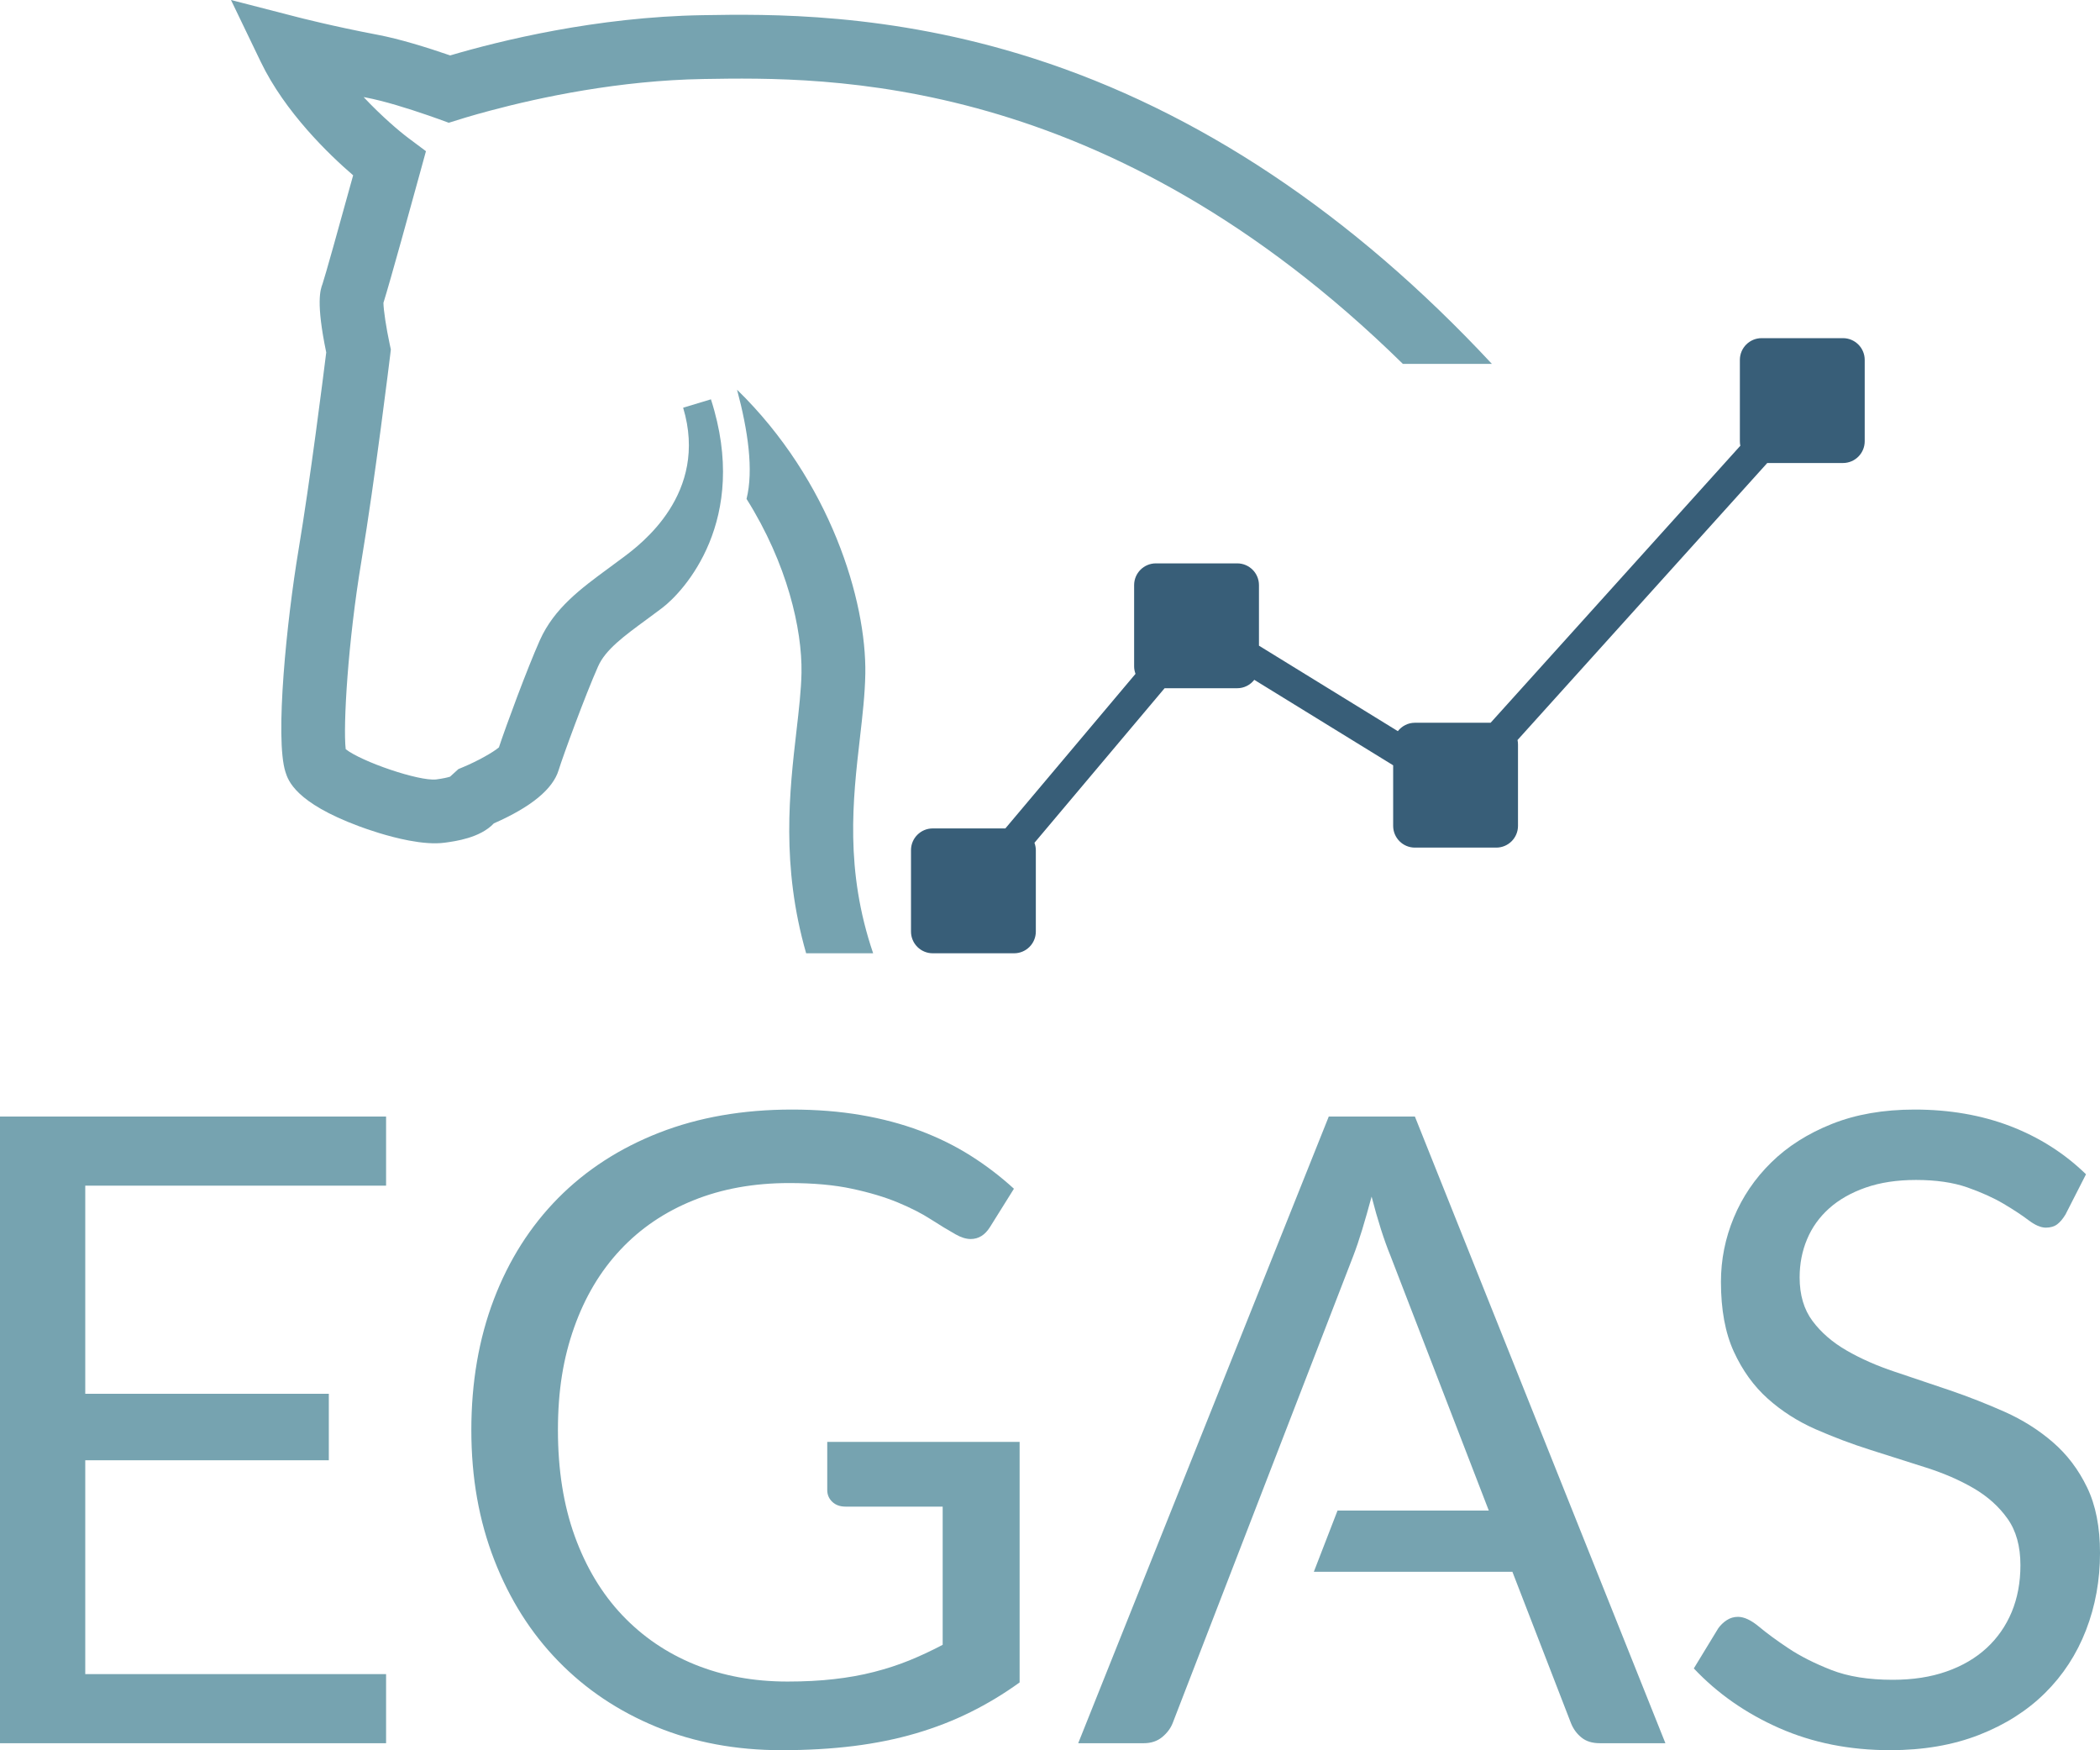 <?xml version="1.0" encoding="UTF-8"?><svg id="Layer_2" xmlns="http://www.w3.org/2000/svg" viewBox="0 0 502.48 418.71"><defs><style>.cls-1{fill:#76a3b0;}.cls-1,.cls-2{stroke-width:0px;}.cls-2{fill:#385e78;}</style></defs><g id="Calque_1_-_copie_4"><path class="cls-1" d="m247.23,13.95C212.67,2.89,183.67,3.37,168.1,3.63c-25.43.42-48.49,6.12-60.38,9.63-5.58-1.92-12.09-3.94-17.37-4.94-10.55-2-19.07-4.19-19.16-4.22L55.27,0l7.13,14.81c5.79,12.02,16.29,22.13,22.1,27.13-3.36,12.21-6.79,24.43-7.33,25.99-.5,1.33-1.61,4.37.89,16.38-.72,5.82-3.82,30.44-6.65,47.38-2.78,16.65-5.68,45.01-3.1,53.02.64,2,2.34,7.28,17.57,12.95,1.95.73,6.86,2.46,11.93,3.42,3.01.57,6.09.87,8.62.52,2.54-.34,8.47-1.14,11.74-4.62,8.9-3.91,14.11-8.18,15.5-12.74,1.01-3.29,6.39-17.98,9.45-24.84,1.78-4,6.16-7.2,11.69-11.26,1.18-.87,2.39-1.75,3.61-2.68,5.16-3.9,21.04-20.96,11.69-49.93l-6.65,2.01c6.18,20.55-10.23,32.72-14.25,35.74-1.16.88-2.31,1.72-3.43,2.54-6.78,4.98-13.17,9.67-16.61,17.36-3.05,6.85-8.1,20.51-9.79,25.62-1.36,1.18-5.14,3.29-8.47,4.68l-1.22.51-2,1.82c-.52.17-1.53.42-3.31.66-4.07.48-17.85-4.23-21.66-7.24-.65-5.58.53-25.67,3.76-45.02,3.26-19.56,6.86-49.03,6.89-49.32l.15-1.28-.27-1.26c-.83-3.86-1.5-8.28-1.5-9.91,1.5-4.73,7.04-24.85,8.79-31.24l1.38-5.03-4.17-3.12c-2.16-1.61-6.39-5.19-10.74-9.82l.5.09c4.39.83,10,2.58,14.96,4.29,1.75.61,3.41,1.2,4.91,1.76,2.2-.71,5.6-1.76,9.93-2.91,11.91-3.18,30.85-7.23,51.04-7.56,29.37-.49,96.26-1.59,167.32,68.15h21.3c-33.44-35.9-70.36-60.49-109.74-73.1Z"/><path class="cls-1" d="m208.9,228.06h-16.01c-6.03-21.02-3.98-38.76-2.31-53.24.58-5.04,1.13-9.8,1.2-13.88.17-10.39-3.39-26.07-13.15-41.58,1.72-6.88.35-16.31-2.27-26.13,22.36,21.79,30.98,50.55,30.69,67.97-.08,4.82-.67,9.94-1.29,15.36-1.71,14.8-3.62,31.56,3.16,51.49Z"/><path class="cls-2" d="m440.98,80.9h-19.47c-2.87,0-5.2,2.33-5.2,5.2v19.47c0,.37.04.73.11,1.07l-59.75,66.27h-18.12c-1.66,0-3.12.79-4.08,2.01l-33.23-20.45v-14.49c0-2.87-2.33-5.2-5.2-5.2h-19.47c-2.87,0-5.2,2.33-5.2,5.2v19.47c0,.62.13,1.21.33,1.76l-31.14,36.98h-17.38c-2.87,0-5.2,2.33-5.2,5.2v19.47c0,2.87,2.33,5.2,5.2,5.2h19.47c2.87,0,5.2-2.33,5.2-5.2v-19.47c0-.62-.13-1.21-.33-1.76l31.14-36.98h17.38c1.66,0,3.12-.79,4.08-2.01l33.23,20.45v14.49c0,2.87,2.33,5.2,5.2,5.2h19.47c2.87,0,5.2-2.33,5.2-5.2v-19.47c0-.37-.04-.73-.11-1.07l59.75-66.27h18.12c2.87,0,5.2-2.33,5.2-5.2v-19.47c0-2.87-2.33-5.2-5.2-5.2Z"/><path class="cls-1" d="m92.38,283.65v-16.53H0v149.92h92.38v-16.53H20.4v-51.16h58.28v-15.9H20.4v-49.8h71.98Z"/><path class="cls-1" d="m197.94,344.96v11.51c0,1.11.4,2.06,1.2,2.82.8.77,1.87,1.15,3.19,1.15h23.23v33.06c-2.65,1.4-5.3,2.64-7.95,3.72-2.65,1.08-5.48,2-8.48,2.77-2.99.77-6.19,1.34-9.57,1.72-3.38.39-7.1.58-11.14.58-8.09,0-15.48-1.36-22.18-4.08-6.69-2.72-12.48-6.66-17.37-11.82-4.88-5.16-8.66-11.46-11.35-18.89-2.68-7.42-4.02-15.88-4.02-25.37s1.29-17.24,3.87-24.53,6.27-13.49,11.09-18.62c4.81-5.13,10.63-9.07,17.47-11.82,6.83-2.76,14.47-4.13,22.91-4.13,5.79,0,10.79.45,15.01,1.36,4.22.9,7.88,2,10.99,3.29,3.1,1.29,5.73,2.63,7.89,4.03,2.17,1.39,4.12,2.58,5.86,3.56,1.33.76,2.55,1.15,3.67,1.15,1.88,0,3.41-.95,4.6-2.83l5.75-9.2c-3.21-2.93-6.66-5.57-10.35-7.9-3.7-2.34-7.73-4.33-12.09-5.97-4.36-1.63-9.08-2.89-14.17-3.76-5.1-.87-10.61-1.31-16.53-1.31-11.72,0-22.31,1.85-31.76,5.54-9.45,3.7-17.5,8.91-24.16,15.64-6.66,6.74-11.79,14.81-15.38,24.22-3.59,9.42-5.39,19.85-5.39,31.28s1.83,21.66,5.49,31.08c3.66,9.41,8.77,17.49,15.33,24.21,6.56,6.74,14.37,11.97,23.43,15.7,9.07,3.73,19.05,5.59,29.93,5.59,6.2,0,11.96-.33,17.26-.99,5.3-.66,10.27-1.67,14.91-3.03,4.63-1.36,8.99-3.05,13.07-5.08,4.08-2.02,8.01-4.39,11.77-7.11v-57.54h-46.03Z"/><path class="cls-1" d="m398.49,417.04h-15.69c-1.82,0-3.28-.45-4.39-1.36-1.12-.9-1.96-2.05-2.52-3.45l-14.01-36.2h-47.51l5.67-14.65h36.19l-23.54-60.99c-1.54-3.76-3.04-8.47-4.5-14.12-.77,2.86-1.52,5.49-2.25,7.9-.73,2.4-1.45,4.51-2.15,6.33l-43.2,111.73c-.49,1.25-1.33,2.37-2.51,3.35-1.19.97-2.65,1.46-4.4,1.46h-15.69l59.95-149.92h20.61l59.94,149.92Z"/><path class="cls-1" d="m499.39,355.84c-2.05-4.25-4.77-7.85-8.16-10.78-3.38-2.93-7.21-5.35-11.5-7.27-4.29-1.91-8.69-3.64-13.19-5.18-4.49-1.53-8.89-3.01-13.18-4.44-4.29-1.43-8.12-3.12-11.51-5.08-3.38-1.95-6.1-4.3-8.16-7.06-2.05-2.75-3.08-6.22-3.08-10.41,0-3.27.59-6.33,1.78-9.15,1.18-2.83,2.94-5.28,5.28-7.38,2.34-2.09,5.25-3.75,8.73-4.97,3.49-1.22,7.5-1.83,12.04-1.83,4.81,0,8.91.6,12.29,1.78,3.38,1.19,6.28,2.5,8.68,3.92,2.41,1.43,4.4,2.74,5.97,3.93,1.56,1.18,2.94,1.78,4.13,1.78,1.11,0,2.02-.27,2.72-.79.69-.52,1.36-1.31,1.99-2.35l4.91-9.63c-5.16-5.02-11.19-8.85-18.1-11.51-6.9-2.64-14.54-3.97-22.91-3.97-7.46,0-14.07,1.15-19.82,3.45-5.76,2.3-10.59,5.37-14.49,9.21-3.91,3.83-6.89,8.23-8.95,13.18s-3.08,10.08-3.08,15.38c0,6.63,1.02,12.19,3.08,16.69,2.06,4.49,4.76,8.24,8.11,11.24,3.35,3,7.17,5.44,11.46,7.33,4.29,1.88,8.68,3.54,13.18,4.96,4.5,1.43,8.89,2.83,13.18,4.19,4.29,1.36,8.11,3.02,11.46,4.97,3.34,1.95,6.05,4.38,8.1,7.27,2.06,2.89,3.09,6.61,3.09,11.14,0,4.12-.7,7.85-2.09,11.2-1.4,3.34-3.4,6.22-6.02,8.63-2.61,2.4-5.8,4.27-9.57,5.59-3.77,1.33-8.06,1.99-12.87,1.99-5.79,0-10.69-.78-14.7-2.35-4.01-1.57-7.43-3.3-10.25-5.18-2.83-1.88-5.18-3.61-7.06-5.18-1.89-1.57-3.56-2.35-5.02-2.35-.98,0-1.87.26-2.67.78-.8.52-1.48,1.17-2.04,1.94l-5.86,9.62c5.65,6,12.47,10.76,20.45,14.28,7.99,3.52,16.83,5.28,26.52,5.28,7.95,0,15.05-1.22,21.29-3.66s11.51-5.79,15.8-10.04c4.29-4.25,7.55-9.26,9.78-15.01,2.23-5.76,3.35-11.91,3.35-18.47,0-6.2-1.03-11.44-3.09-15.69Z"/></g></svg>